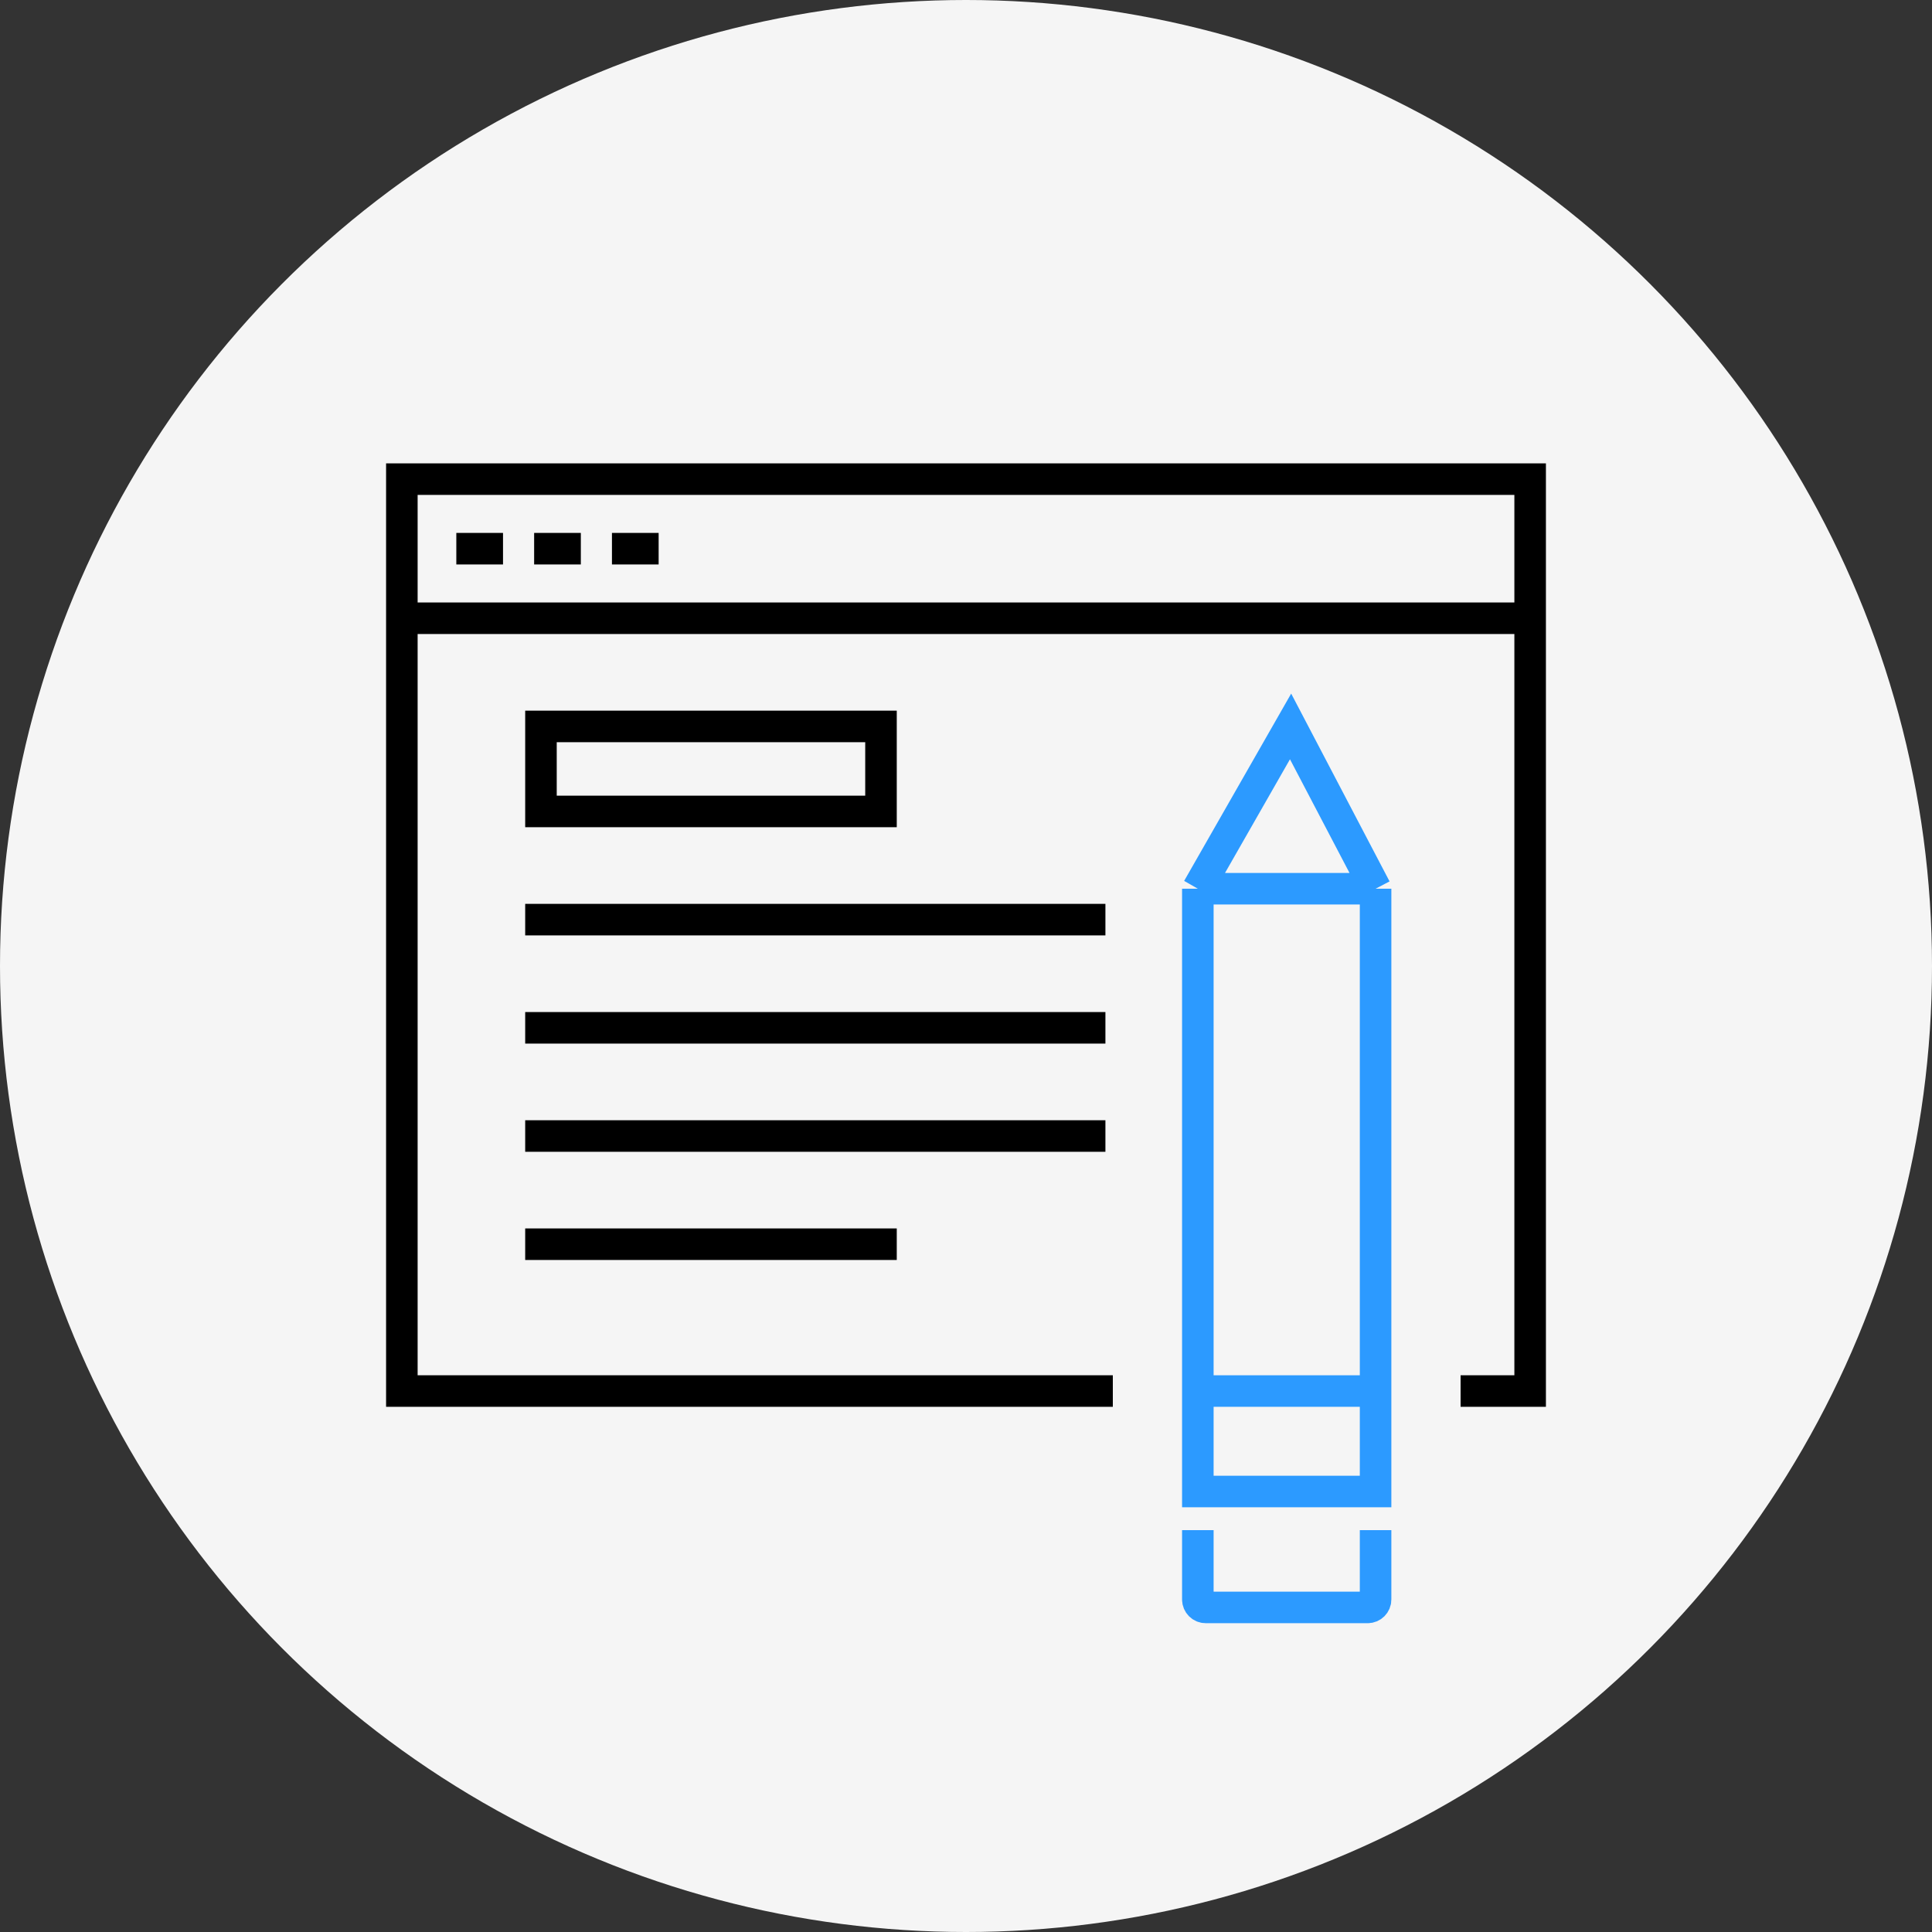 <svg xmlns="http://www.w3.org/2000/svg" width="245" height="245" viewBox="0 0 245 245" fill="none"><rect x="0" y="0" width="245" height="245" fill="#333333" stroke="none"/><circle cx="122.5" cy="122.5" r="122.5" fill="#F5F5F5"></circle><path d="M68.6 116.62L138.18 116.62" stroke="black" stroke-width="4" stroke-linecap="square"></path><path d="M68.6 130.34L138.18 130.34" stroke="black" stroke-width="4" stroke-linecap="square"></path><path d="M68.6 144.06L138.18 144.06" stroke="black" stroke-width="4" stroke-linecap="square"></path><path d="M68.6 157.78H111.72" stroke="black" stroke-width="4" stroke-linecap="square"></path><path d="M111.72 92.12H68.6V102.9H111.72V92.12Z" stroke="black" stroke-width="4"></path><path d="M174.44 176.4V112.7M174.44 176.4V189.14H151.9V176.4M174.44 176.4H151.9M174.44 112.7H151.9M174.44 112.7L163.66 92.12L151.9 112.7M151.9 112.7V176.4" stroke="#2C9AFF" stroke-width="4"></path><path d="M151.9 194.04V202.84C151.9 203.392 152.348 203.84 152.9 203.84H173.44C173.992 203.84 174.44 203.392 174.44 202.84V194.04" stroke="#2C9AFF" stroke-width="4"></path><path d="M194.04 78.4V60.76H50.96V78.4M194.04 78.4H50.96M194.04 78.4V176.4H185.22M50.96 78.4V176.4H141.12" stroke="black" stroke-width="4"></path><path d="M57.867 69.58H63.788" stroke="black" stroke-width="4"></path><path d="M67.735 69.58H73.656" stroke="black" stroke-width="4"></path><path d="M77.603 69.58H83.523" stroke="black" stroke-width="4"></path></svg>